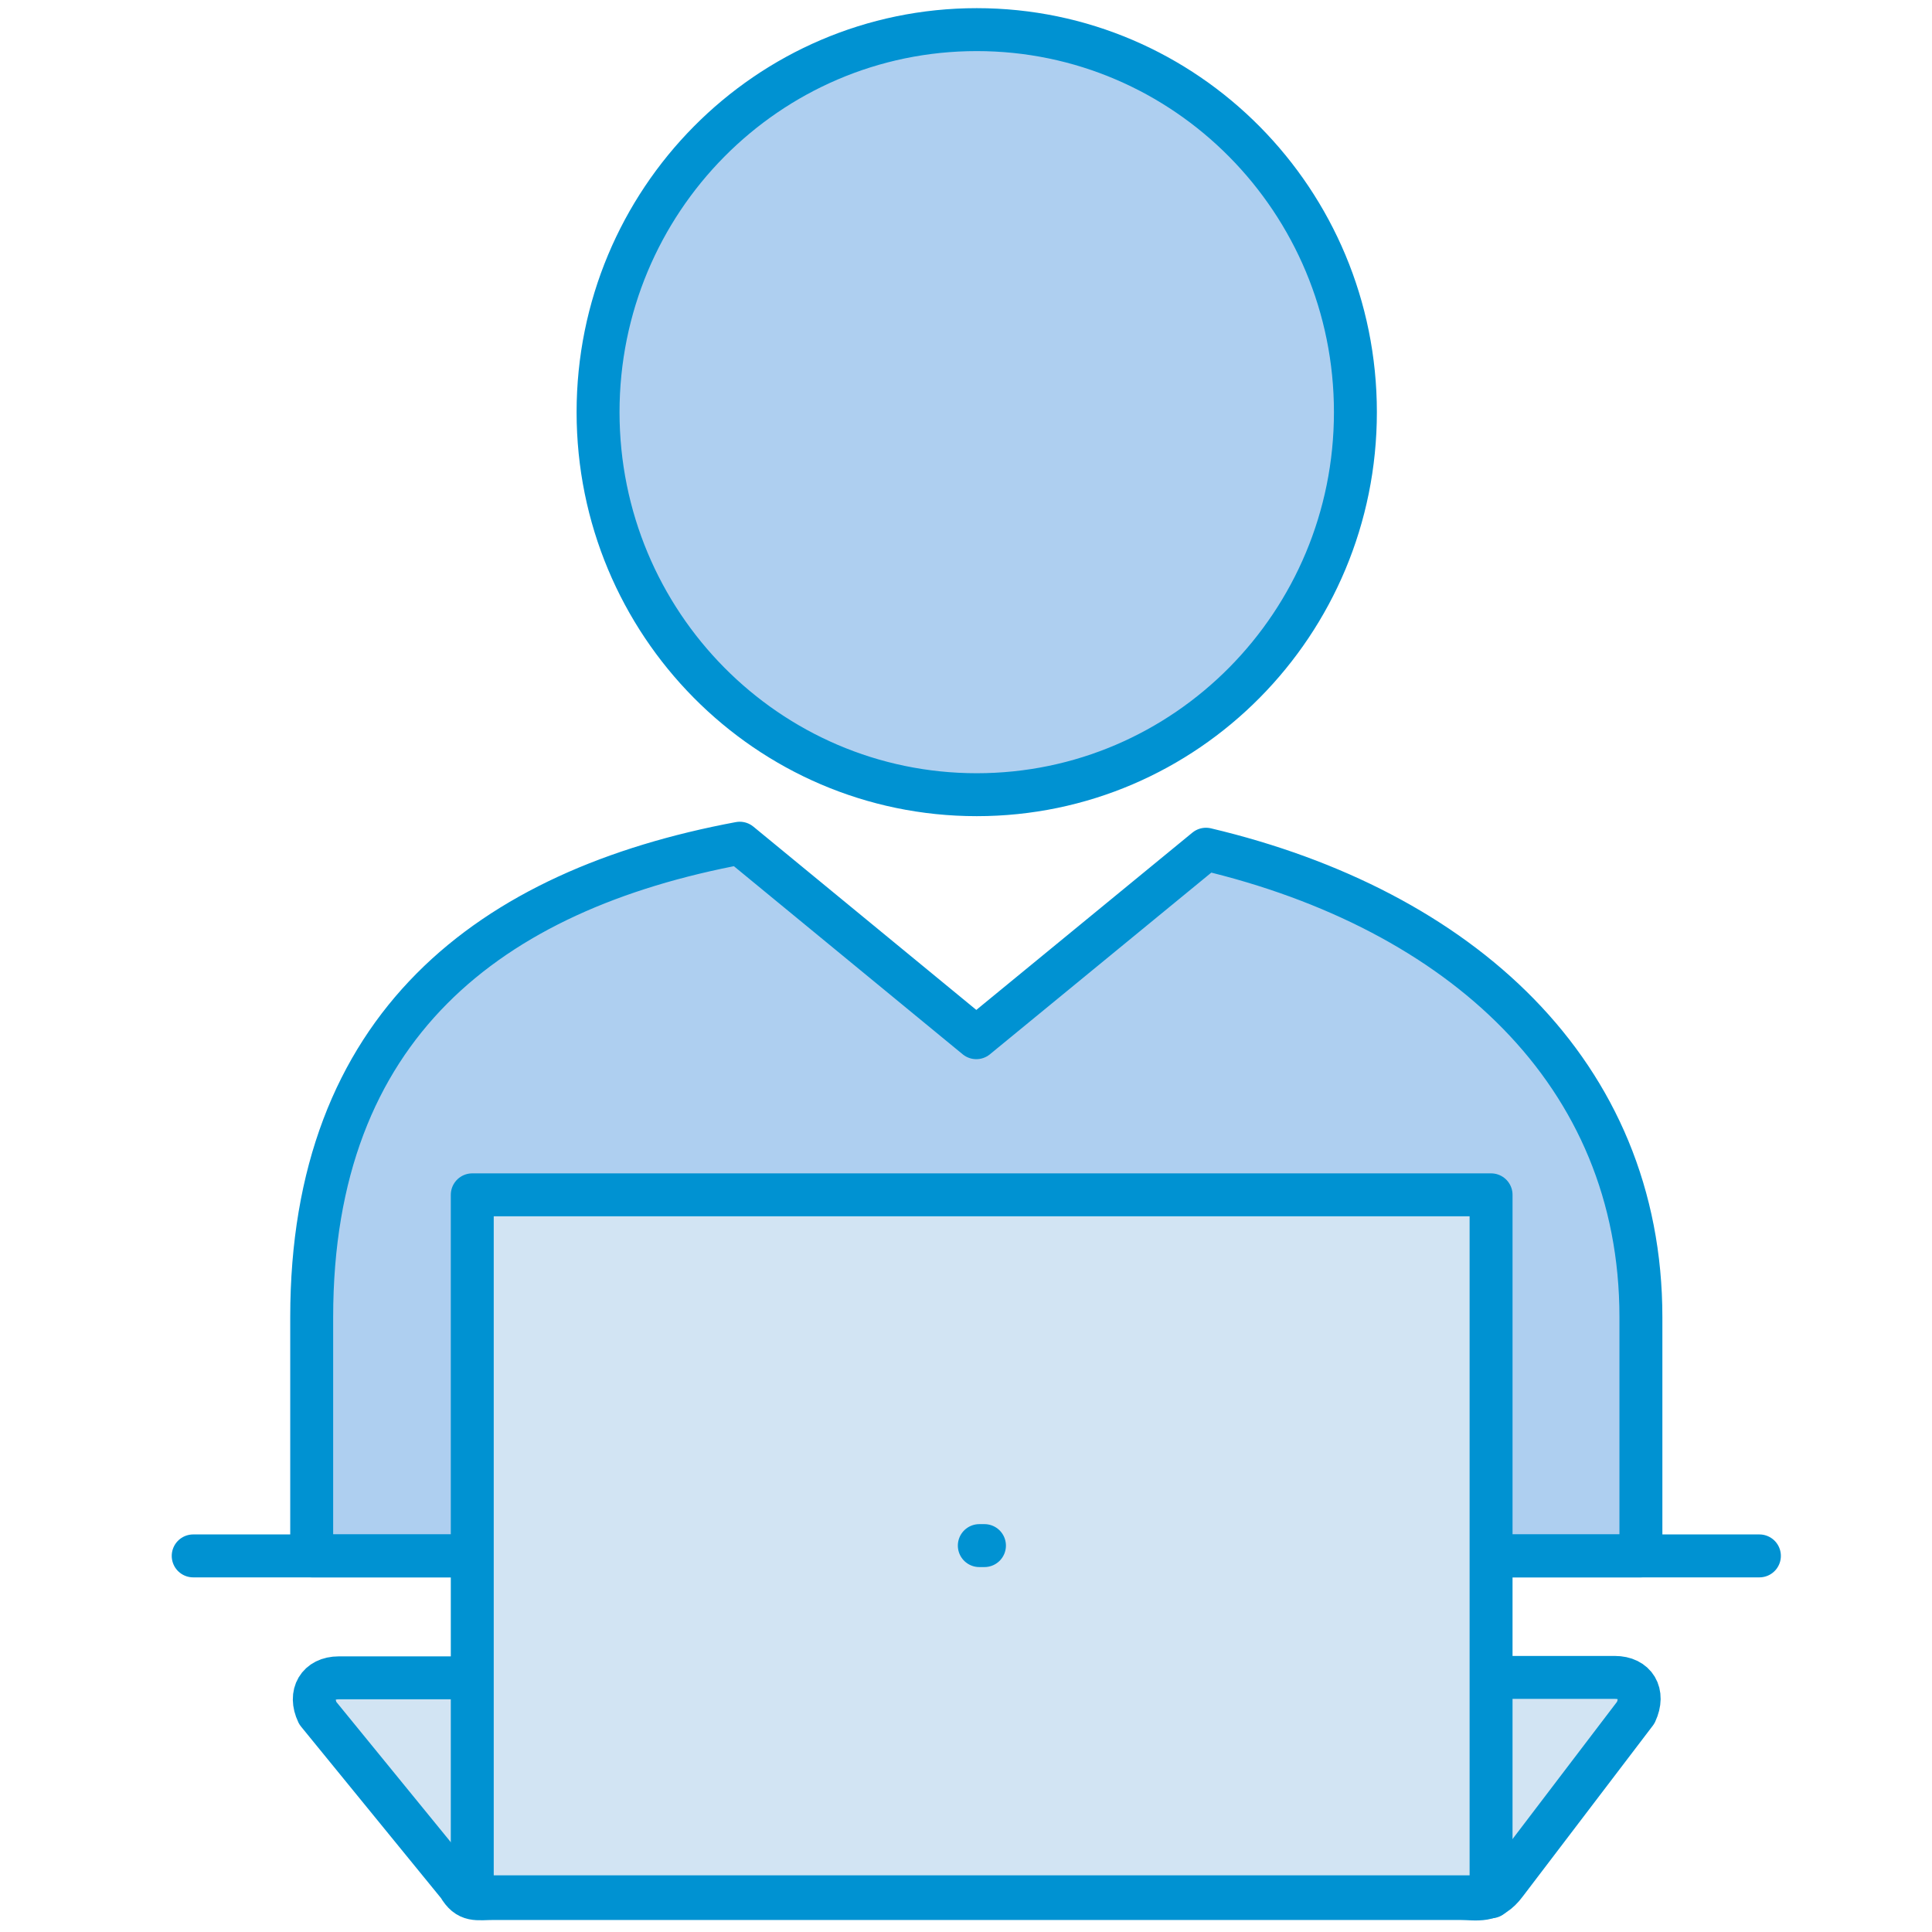 <?xml version="1.0" encoding="UTF-8"?><svg id="online-claims" xmlns="http://www.w3.org/2000/svg" xmlns:xlink="http://www.w3.org/1999/xlink" viewBox="0 0 45 45"><defs><style>.cls-1,.cls-2,.cls-3{stroke:#0092d2;stroke-linecap:round;stroke-linejoin:round;}.cls-1,.cls-4{fill:#d2e4f3;}.cls-2{fill:#aecff0;}.cls-3,.cls-5{fill:none;}.cls-6{clip-path:url(#clippath);}.cls-5,.cls-4{stroke-width:0px;}</style><clipPath id="clippath"><rect class="cls-5" x="3.82" y="0" width="37.85" height="44.92"/></clipPath></defs><g class="cls-6"><path class="cls-2" d="m7.26,36.24v-5.56c0-6.78,4.14-9.95,9.97-11.04l5.51,4.53,5.35-4.39c5.91,1.4,10.13,5.2,10.13,10.9v5.56H7.26Z"/><path class="cls-2" d="m22.75.69c-4.87,0-8.82,3.99-8.82,8.91s3.95,8.91,8.82,8.91,8.82-3.99,8.82-8.91S27.62.69,22.75.69Z"/><path class="cls-3" d="m34.58,36.24h6.4"/><path class="cls-3" d="m4.5,36.24h6.4"/><path class="cls-4" d="m34.73,39.07h2.88c.48,0,.7.37.49.82l-3.03,3.98c-.34.46-.66.35-1.07.35H11.5c-.4,0-.6.08-.82-.3l-3.28-4.02c-.21-.44.01-.82.49-.82h2.88"/><path class="cls-3" d="m34.73,39.07h2.88c.48,0,.7.37.49.82l-3.03,3.98c-.34.46-.66.35-1.07.35H11.5c-.4,0-.6.08-.82-.3l-3.28-4.02c-.21-.44.01-.82.49-.82h2.88"/><path class="cls-1" d="m34.73,27.83H11v16.35h23.73v-16.35Z"/><path class="cls-3" d="m22.81,36h.12"/></g></svg>